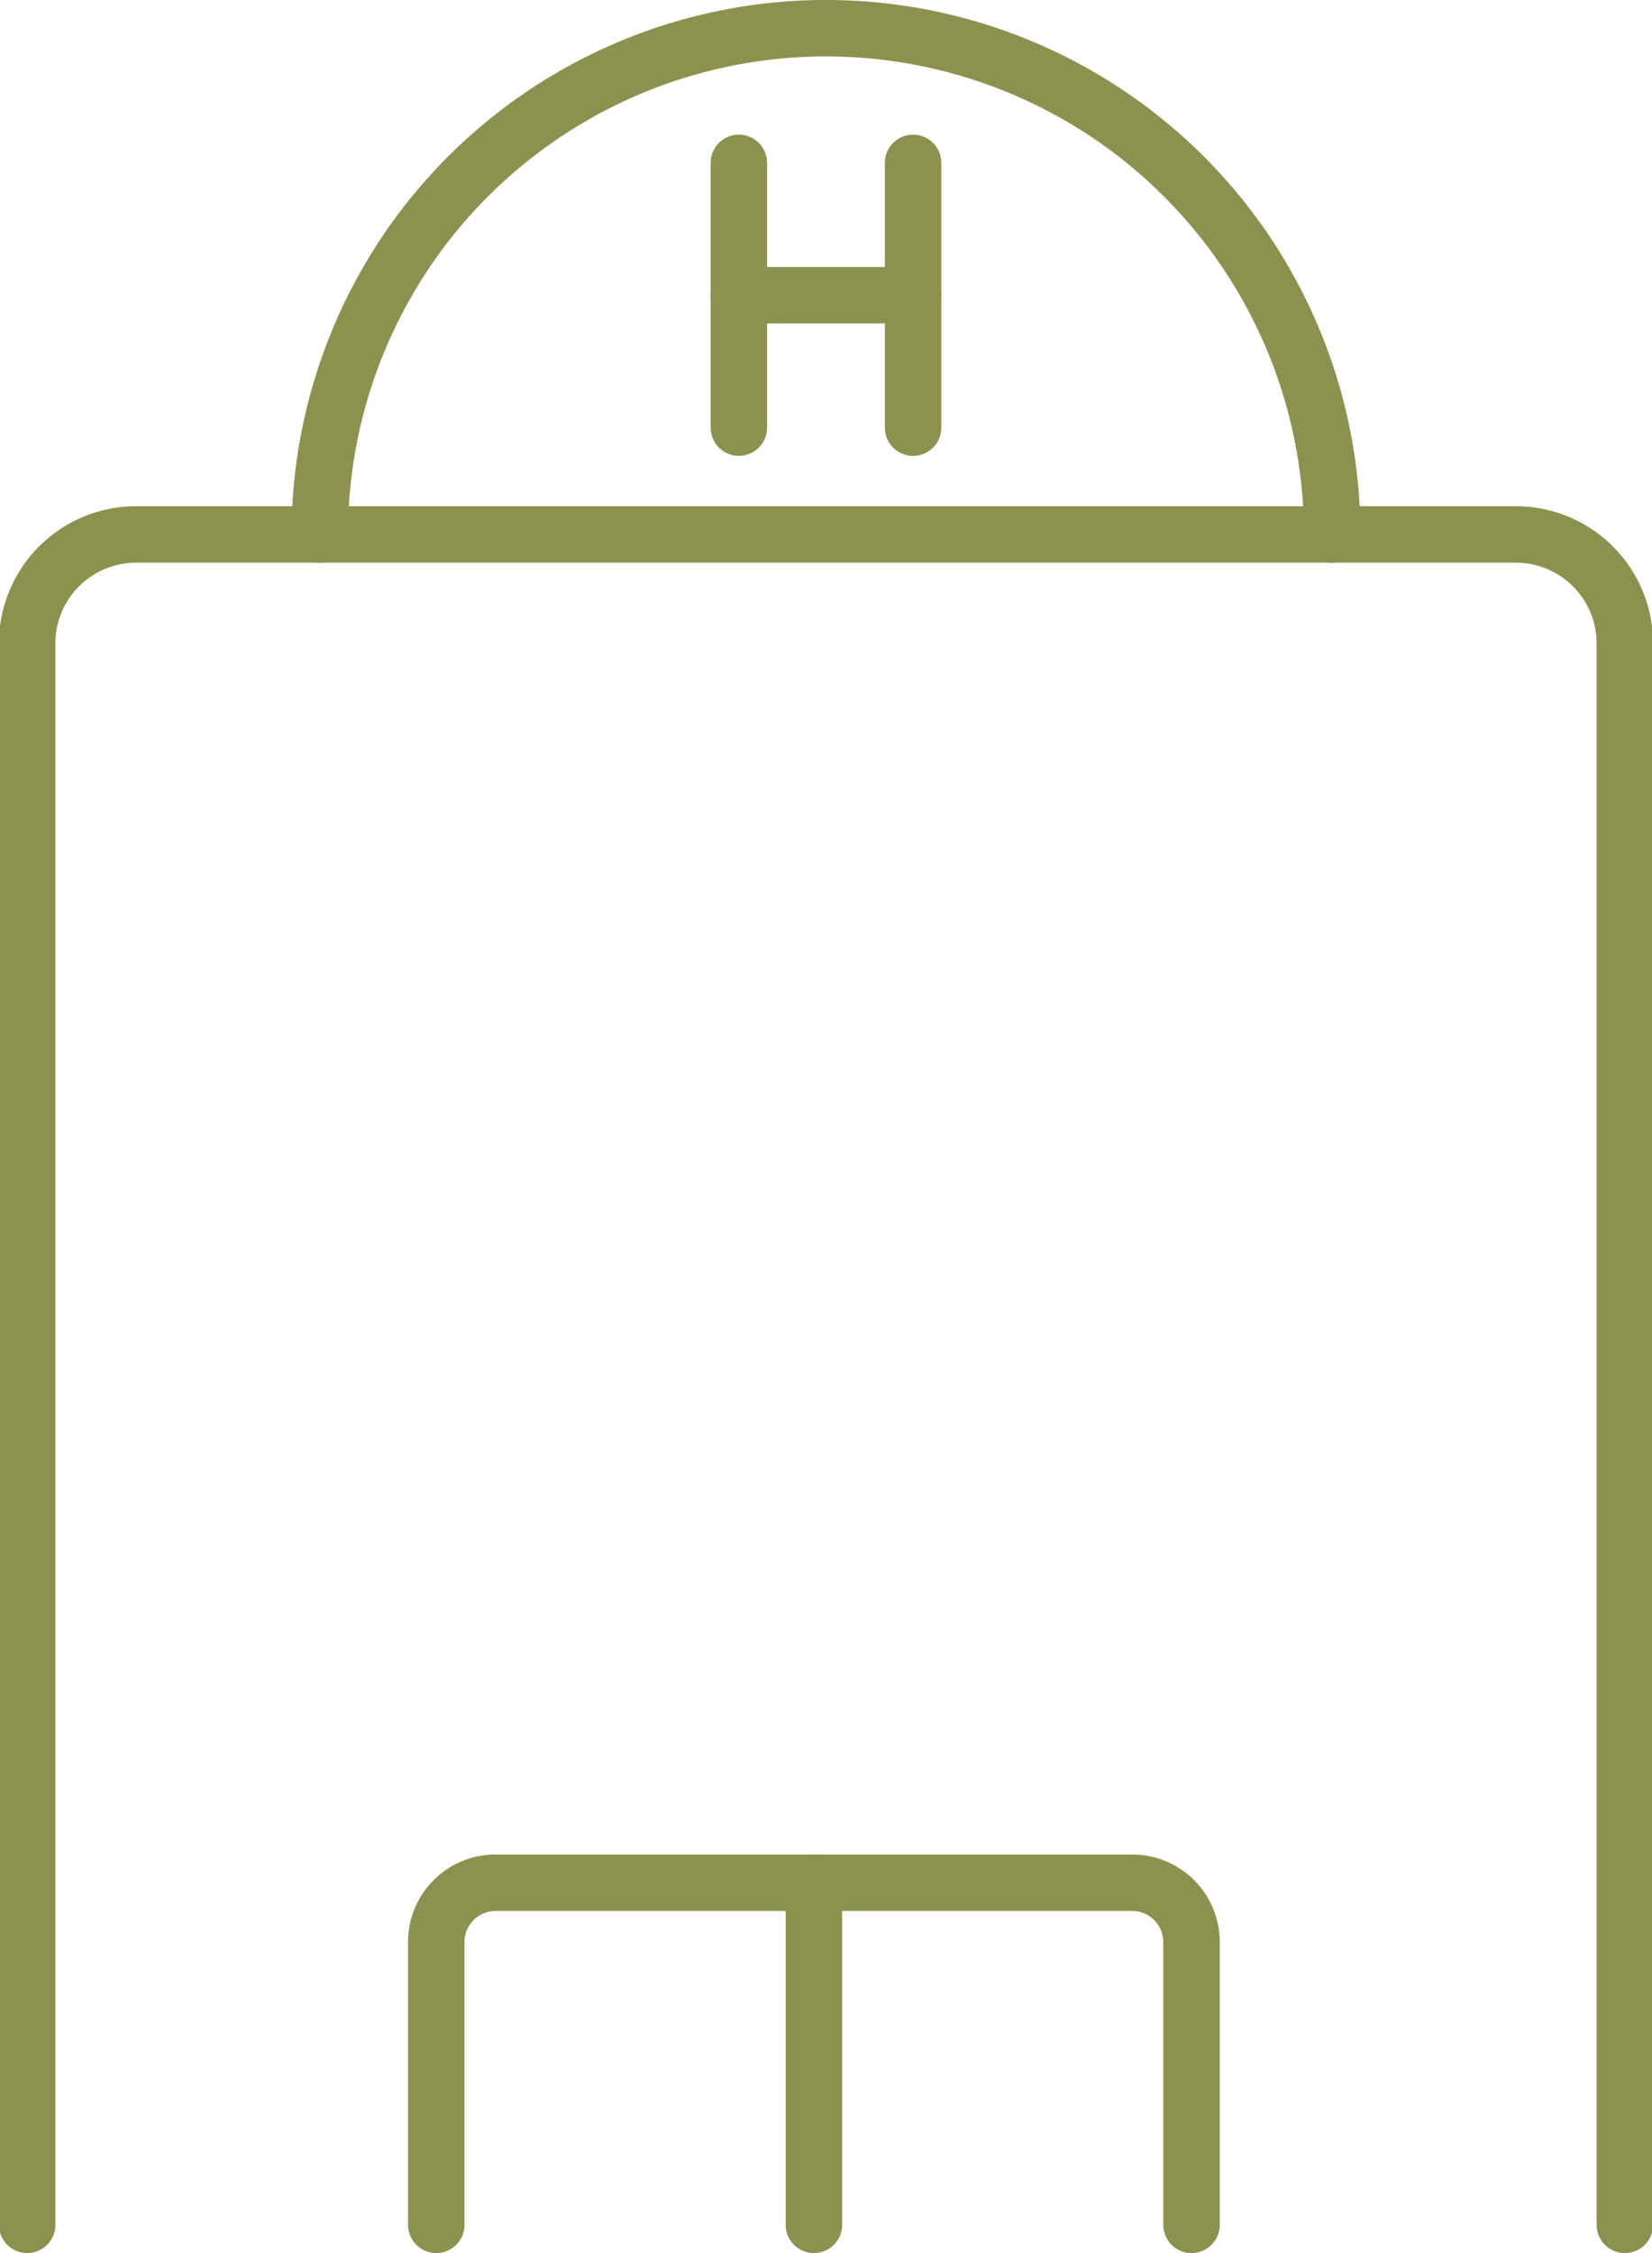 <svg preserveAspectRatio="xMidYMid slice" xmlns="http://www.w3.org/2000/svg" width="88px" height="120px" viewBox="0 0 31.004 42.223">
  <g id="Gruppe_8314" data-name="Gruppe 8314" transform="translate(-496.275 -1029.196)">
    <g id="Gruppe_8312" data-name="Gruppe 8312">
      <g id="Gruppe_8311" data-name="Gruppe 8311">
        <line id="Linie_2805" data-name="Linie 2805" y2="4.962" transform="translate(510.144 1032.248)" fill="none" stroke="#8c914f" stroke-linecap="round" stroke-linejoin="round" stroke-width="1.058"/>
        <line id="Linie_2806" data-name="Linie 2806" y2="4.962" transform="translate(513.409 1032.248)" fill="none" stroke="#8c914f" stroke-linecap="round" stroke-linejoin="round" stroke-width="1.058"/>
        <line id="Linie_2807" data-name="Linie 2807" x1="3.264" transform="translate(510.144 1034.729)" fill="none" stroke="#8c914f" stroke-linecap="round" stroke-linejoin="round" stroke-width="1.058"/>
      </g>
      <path id="Pfad_6971" data-name="Pfad 6971" d="M502.289,1039.212a9.487,9.487,0,0,1,18.975,0" fill="none" stroke="#8c914f" stroke-linecap="round" stroke-linejoin="round" stroke-width="1.058"/>
    </g>
    <g id="Gruppe_8313" data-name="Gruppe 8313">
      <path id="Pfad_6972" data-name="Pfad 6972" d="M526.75,1070.89v-29.635a2.043,2.043,0,0,0-2.043-2.043H498.846a2.042,2.042,0,0,0-2.042,2.043v29.635" fill="none" stroke="#8c914f" stroke-linecap="round" stroke-linejoin="round" stroke-width="1.058"/>
      <path id="Pfad_6973" data-name="Pfad 6973" d="M504.472,1070.89v-5.3a1.111,1.111,0,0,1,1.11-1.111h11.935a1.111,1.111,0,0,1,1.111,1.111v5.3" fill="none" stroke="#8c914f" stroke-linecap="round" stroke-linejoin="round" stroke-width="1.058"/>
      <line id="Linie_2808" data-name="Linie 2808" y2="6.411" transform="translate(511.55 1064.479)" fill="none" stroke="#8c914f" stroke-linecap="round" stroke-linejoin="round" stroke-width="1.058"/>
    </g>
  </g>
</svg>
